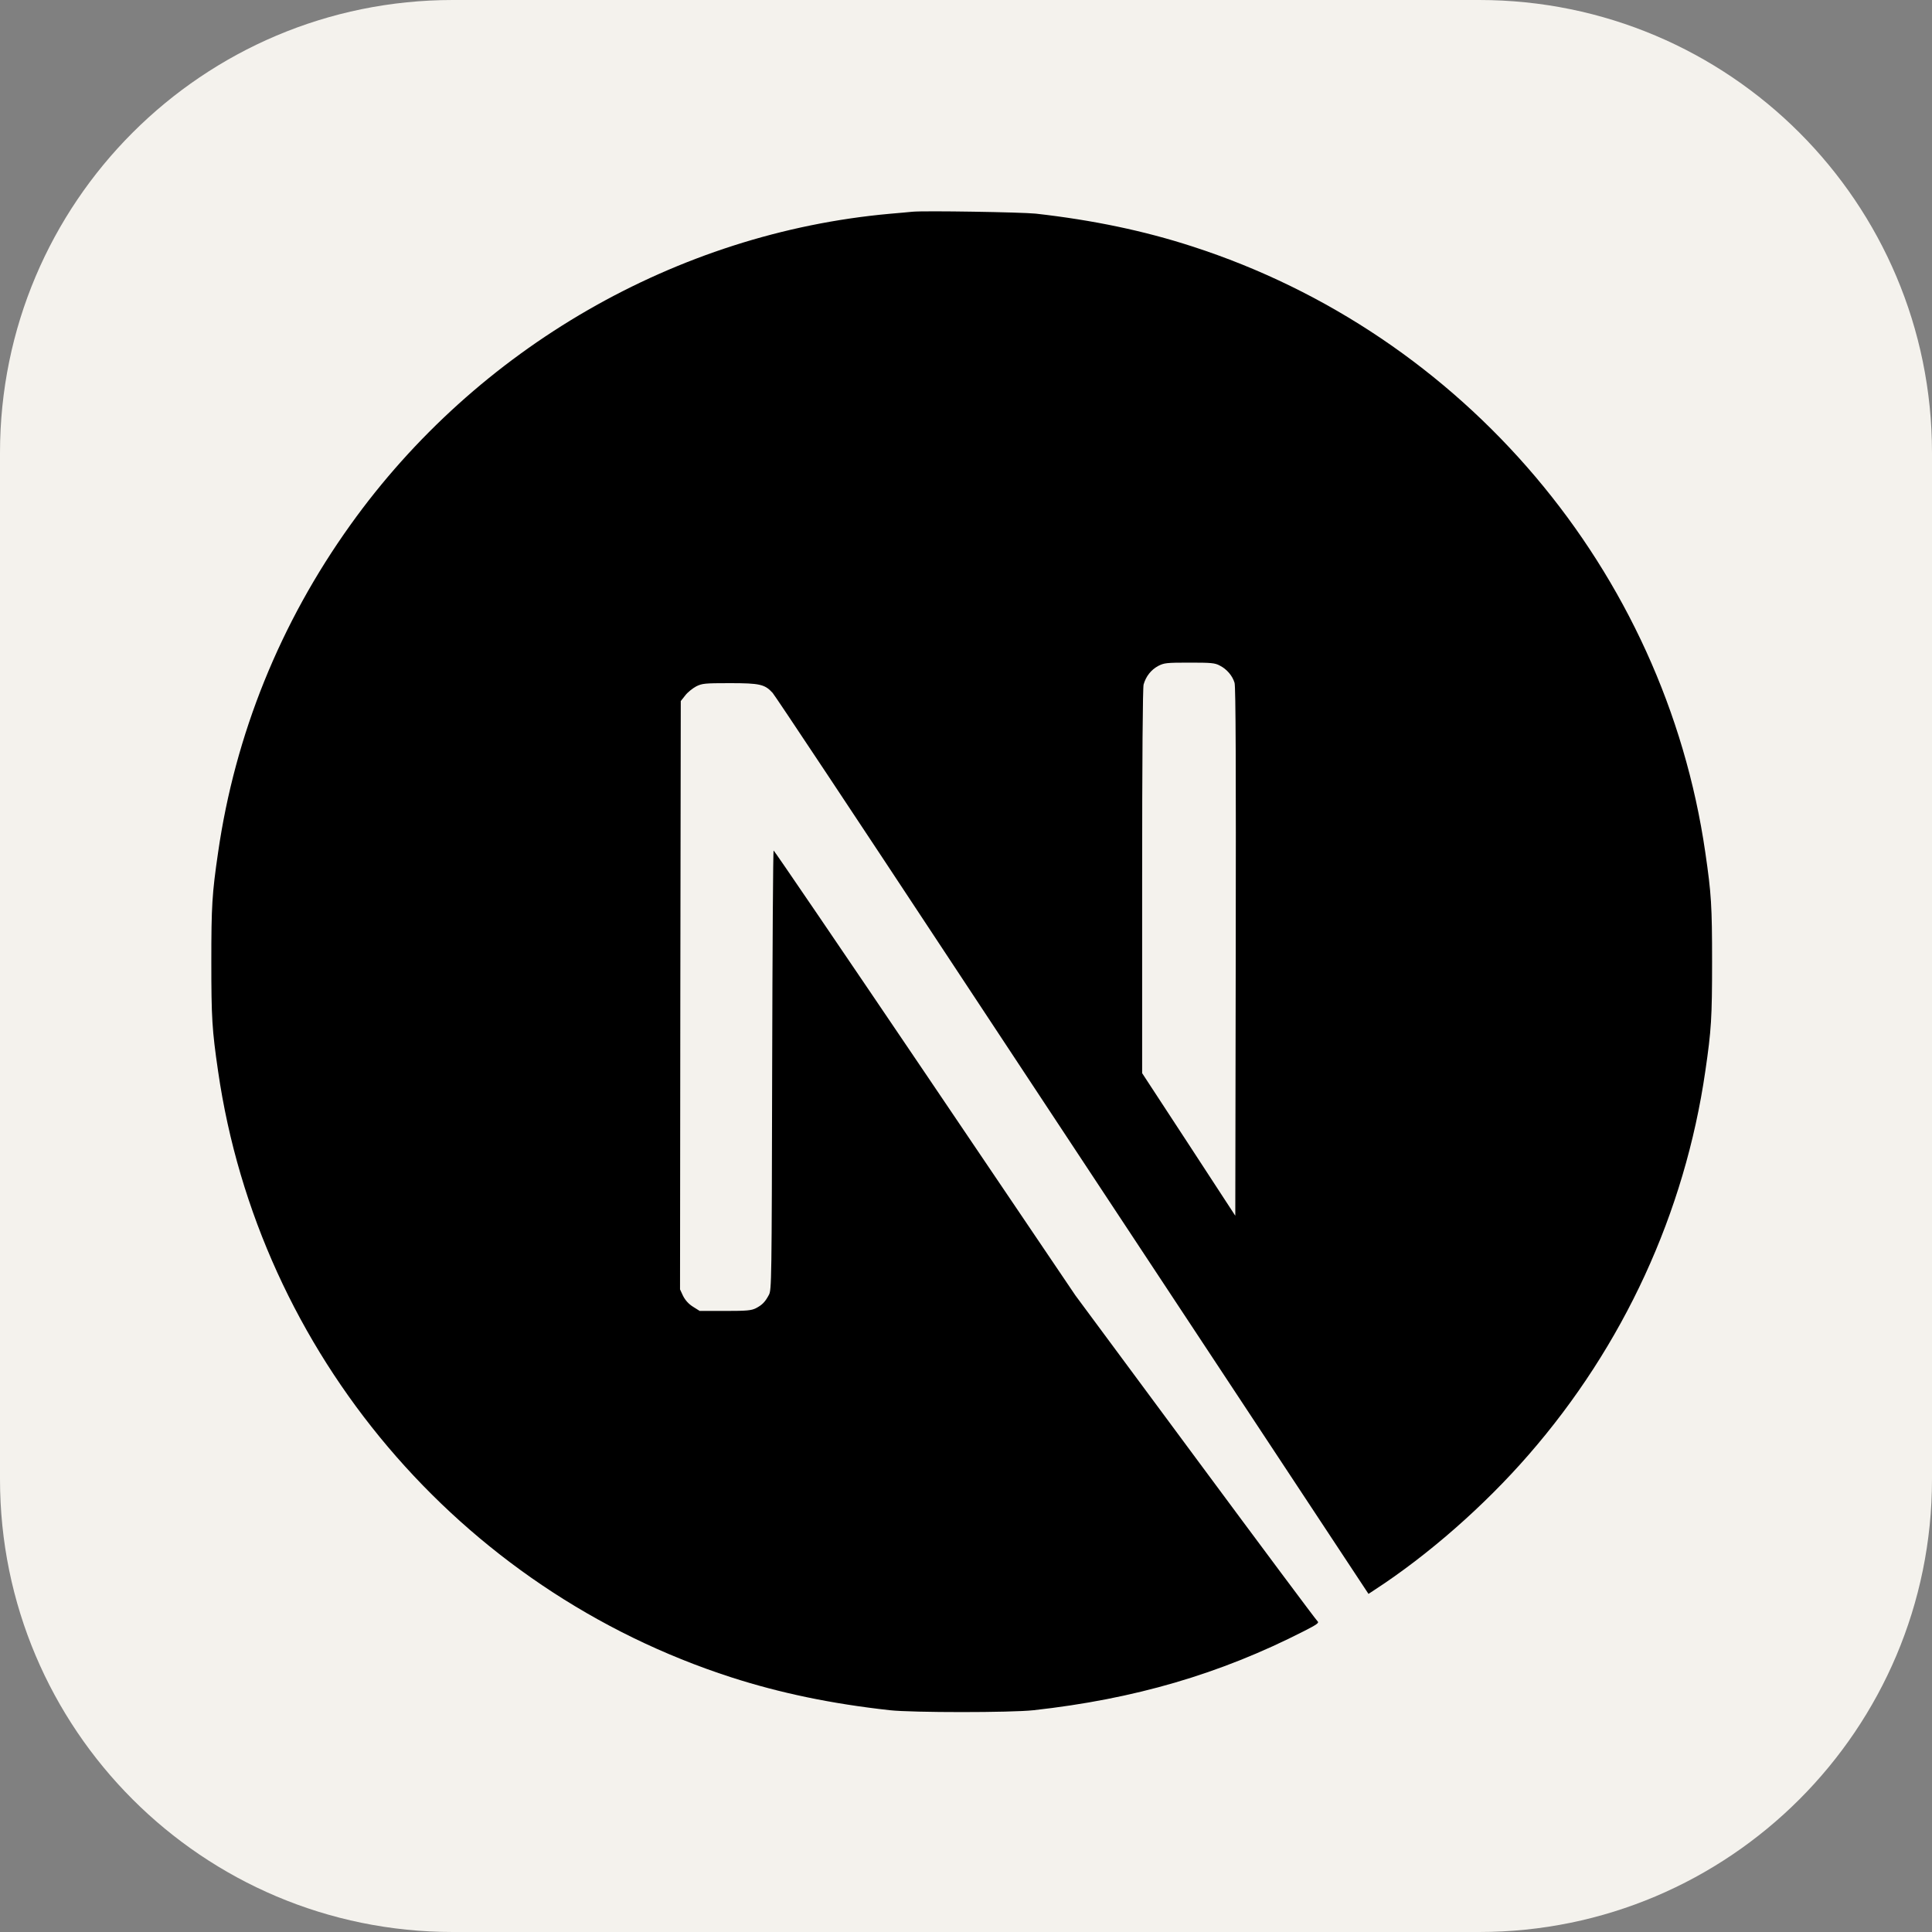 <svg width="112" height="112" viewBox="0 0 112 112" fill="none" xmlns="http://www.w3.org/2000/svg">
<rect x="0" y="0" width="112" height="112" fill="#808080" stroke="none"/>
<g id="Group">
<path id="Vector" d="M85.75 0H26.25C11.752 0 0 11.752 0 26.25V85.75C0 100.247 11.752 112 26.25 112H85.75C100.247 112 112 100.247 112 85.75V26.25C112 11.752 100.247 0 85.75 0Z" fill="#F4F2ED"/>
<path id="Vector_2" d="M52.901 12.274C52.714 12.291 52.119 12.35 51.583 12.393C39.226 13.506 27.652 20.173 20.321 30.419C16.239 36.117 13.628 42.579 12.642 49.424C12.293 51.814 12.251 52.52 12.251 55.759C12.251 58.999 12.293 59.705 12.642 62.094C15.006 78.429 26.632 92.153 42.399 97.238C45.222 98.148 48.199 98.769 51.583 99.143C52.902 99.287 58.599 99.287 59.918 99.143C65.76 98.496 70.71 97.051 75.591 94.559C76.34 94.177 76.484 94.075 76.382 93.99C76.314 93.939 73.125 89.661 69.298 84.492L62.342 75.096L53.624 62.196C48.828 55.105 44.882 49.305 44.848 49.305C44.814 49.297 44.78 55.028 44.763 62.026C44.737 74.279 44.729 74.773 44.576 75.061C44.355 75.478 44.185 75.648 43.827 75.836C43.555 75.971 43.317 75.997 42.033 75.997H40.562L40.17 75.75C39.928 75.599 39.731 75.384 39.6 75.13L39.422 74.747L39.439 57.698L39.465 40.641L39.728 40.309C39.864 40.131 40.154 39.901 40.358 39.791C40.706 39.62 40.842 39.603 42.313 39.603C44.049 39.603 44.337 39.671 44.788 40.165C44.916 40.301 49.636 47.409 55.283 55.972C61 64.639 66.721 73.304 72.445 81.966L79.333 92.4L79.682 92.17C82.769 90.163 86.035 87.306 88.62 84.33C94.122 78.012 97.669 70.308 98.859 62.094C99.208 59.705 99.251 58.999 99.251 55.759C99.251 52.519 99.208 51.814 98.859 49.424C96.495 33.09 84.869 19.366 69.102 14.281C66.321 13.379 63.362 12.759 60.045 12.385C59.229 12.3 53.607 12.206 52.902 12.274M70.71 38.583C71.118 38.787 71.45 39.178 71.569 39.586C71.637 39.807 71.654 44.535 71.637 55.19L71.611 70.478L68.915 66.346L66.211 62.213V51.1C66.211 43.915 66.245 39.875 66.296 39.68C66.432 39.204 66.73 38.83 67.138 38.608C67.486 38.43 67.614 38.413 68.949 38.413C70.208 38.413 70.429 38.43 70.71 38.583Z" fill="black"/>
</g>
</svg>
